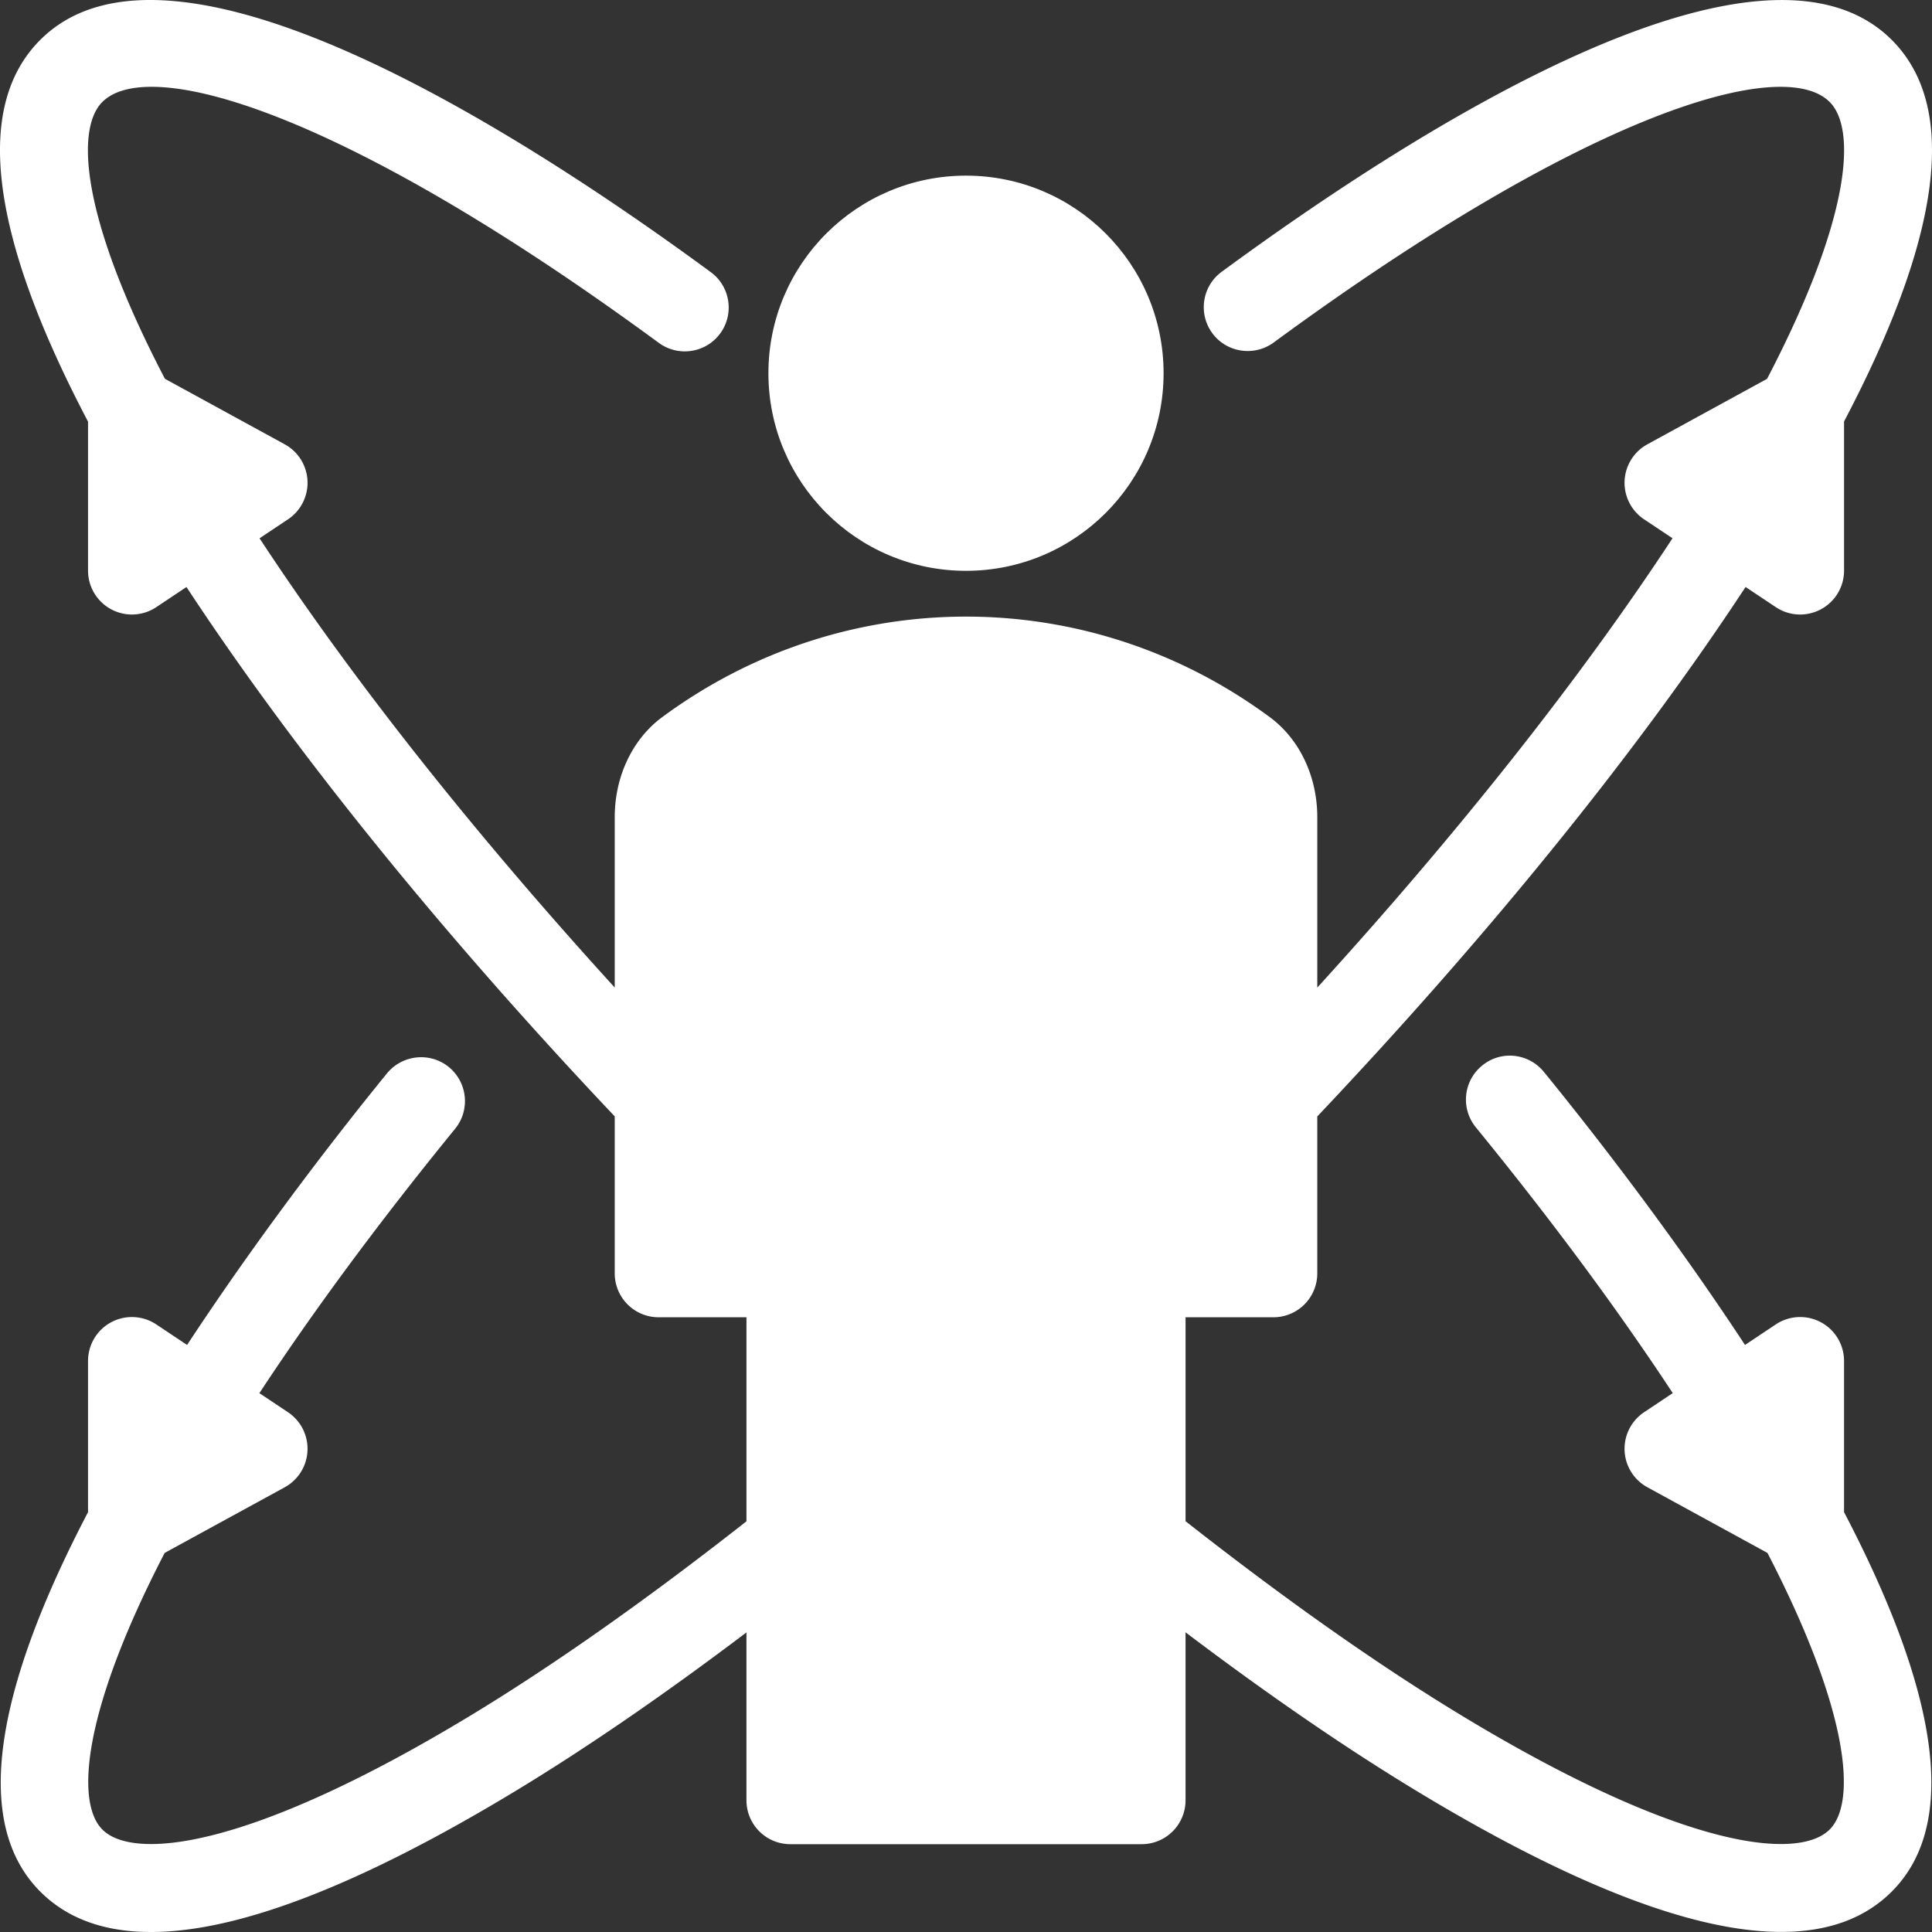 <?xml version="1.0" encoding="UTF-8"?> <svg xmlns="http://www.w3.org/2000/svg" xmlns:xlink="http://www.w3.org/1999/xlink" version="1.1" width="512" height="512" x="0" y="0" viewBox="0 0 469.334 469.334" style="enable-background:new 0 0 512 512" xml:space="preserve" class=""><rect x="0" y="0" width="469.334" height="469.334" fill="#333333" stroke="none"/><g><circle cx="234.667" cy="90.667" r="48" fill="#ffffff" opacity="1" data-original="#000000" class=""></circle><path d="M447.968 330.61a10.664 10.664 0 0 0-16.58-8.875l-7.48 4.988c-18.445-28.086-37.952-52.964-48.866-66.34-3.729-4.572-10.447-5.28-14.997-1.521-4.573 3.719-5.25 10.438-1.521 14.999 19.665 24.105 35.323 45.553 47.829 64.566l-6.958 4.641a10.665 10.665 0 0 0-4.738 9.342 10.651 10.651 0 0 0 5.54 8.885l29.163 15.952c19.771 38.147 21.786 60.522 15.119 67.184-7.561 7.551-35.328 4.936-88.642-27.217-21.268-12.826-44.208-29.118-67.835-47.671V320h21.333a10.66 10.66 0 0 0 10.667-10.667v-38.119c41.694-44.049 77.661-88.464 104.043-128.62l7.344 4.897a10.651 10.651 0 0 0 5.915 1.792 10.663 10.663 0 0 0 10.665-10.666v-36.225c23.816-45.335 27.784-76.509 11.591-92.697-31.744-31.717-115.602 21.677-162.78 56.332-4.749 3.478-5.77 10.155-2.281 14.905 3.458 4.729 10.155 5.75 14.904 2.281C386.044 26.934 433.18 13.455 444.48 24.778c6.467 6.469 5.342 27.859-15.212 67.251l-29.07 15.901a10.65 10.65 0 0 0-5.54 8.885 10.667 10.667 0 0 0 4.738 9.344l6.9 4.6c-22.389 34.122-51.991 71.505-86.293 109.152v-41.413c0-9.854-4.292-18.917-11.479-24.24-44.083-32.625-103.615-32.625-147.719 0-7.177 5.323-11.469 14.385-11.469 24.24v41.398c-34.298-37.639-63.895-75.016-86.283-109.131l6.909-4.607a10.669 10.669 0 0 0 4.738-9.344 10.654 10.654 0 0 0-5.54-8.885L40.066 92.02C19.516 52.635 18.39 31.247 24.857 24.778c11.352-11.333 58.48 2.167 135.186 58.516 4.738 3.479 11.436 2.458 14.905-2.281 3.488-4.74 2.467-11.415-2.281-14.904C125.444 31.403 41.478-22.053 9.775 9.695c-16.198 16.191-12.223 47.376 11.611 92.73v36.193a10.665 10.665 0 0 0 16.58 8.874l7.333-4.891c26.379 40.148 62.345 84.553 104.034 128.595v38.137A10.66 10.66 0 0 0 160 320h21.333v49.565c-23.622 18.549-46.556 34.841-67.82 47.665-53.365 32.176-81.129 34.728-88.638 27.219-6.664-6.665-4.652-29.047 15.129-67.207l29.154-15.936a10.67 10.67 0 0 0 .802-18.238l-6.951-4.634c12.447-18.922 28.008-40.251 47.546-64.217 3.719-4.563 3.031-11.281-1.53-15.01-4.563-3.707-11.27-2.999-15.008 1.531-10.852 13.315-30.223 38.049-48.568 65.987l-7.483-4.99a10.682 10.682 0 0 0-10.947-.531 10.666 10.666 0 0 0-5.634 9.406v36.734c-19.5 37.306-30.092 73.693-11.591 92.188 6.54 6.542 15.508 9.802 26.87 9.802 21.121 0 50.51-11.302 87.867-33.832 17.996-10.859 37.115-24.06 56.802-38.944v40.776A10.66 10.66 0 0 0 192 448.001h85.333A10.66 10.66 0 0 0 288 437.334v-40.802c19.693 14.887 38.815 28.091 56.815 38.952 37.359 22.54 66.75 33.841 87.883 33.831 11.352 0 20.32-3.259 26.861-9.801 18.501-18.492 7.919-54.866-11.591-92.181V330.61z" fill="#ffffff" opacity="1" data-original="#000000" class=""></path></g></svg> 